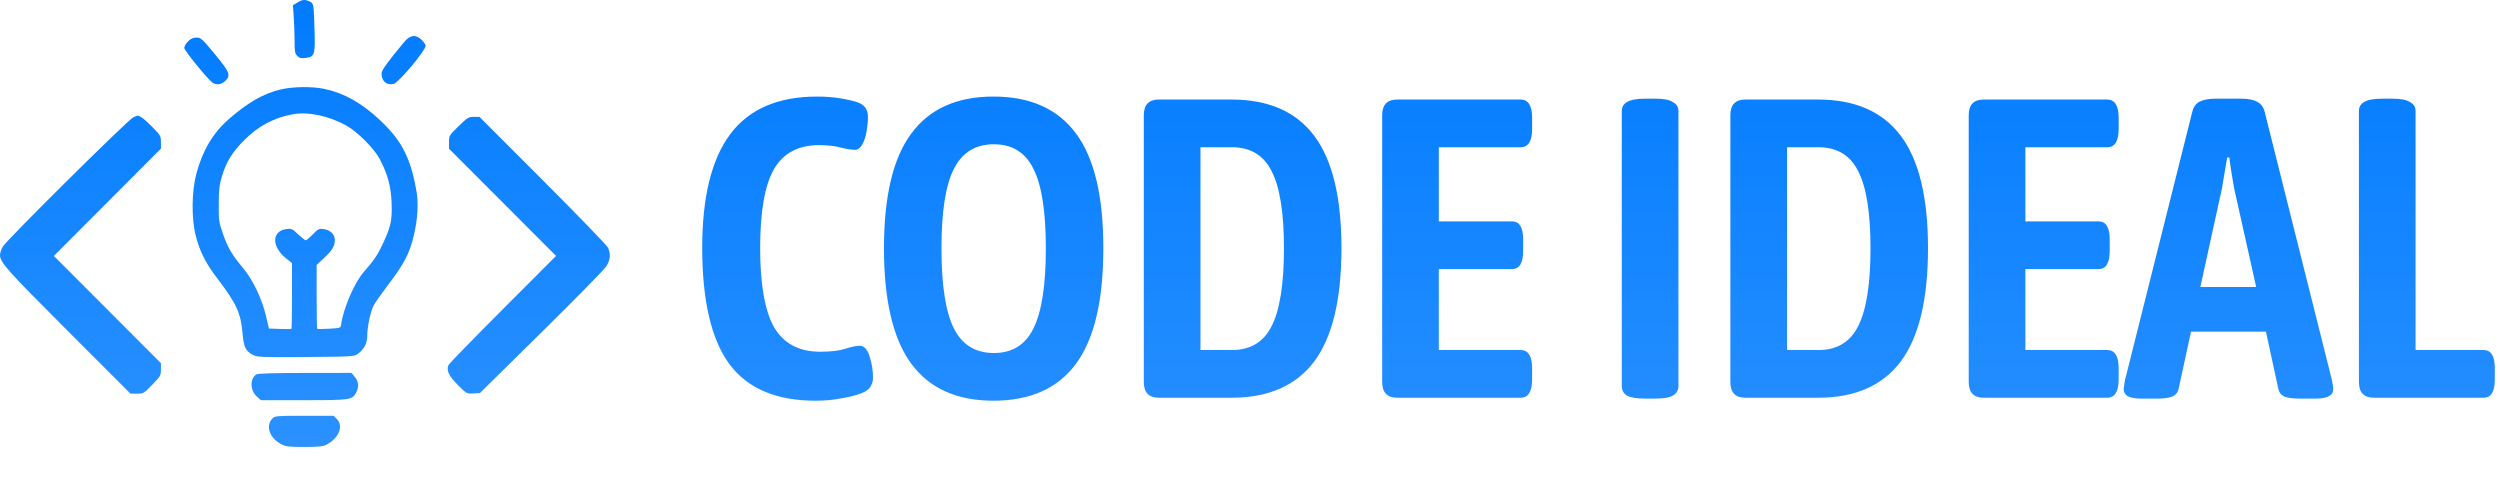 <svg width="660" height="129" viewBox="0 0 660 129" fill="none" xmlns="http://www.w3.org/2000/svg">
<path d="M215.3 105.787C204.879 105.787 197.269 102.526 192.471 96.003C187.747 89.481 185.386 79.285 185.386 65.415C185.386 51.995 187.86 41.986 192.808 35.389C197.756 28.791 205.403 25.492 215.749 25.492C217.849 25.492 219.835 25.642 221.71 25.942C223.584 26.242 225.083 26.579 226.208 26.954C228.157 27.554 229.132 28.829 229.132 30.778C229.132 31.977 229.019 33.252 228.795 34.602C228.57 35.951 228.195 37.113 227.67 38.088C227.145 39.062 226.508 39.55 225.758 39.55C224.859 39.55 223.621 39.362 222.047 38.987C220.473 38.538 218.523 38.313 216.199 38.313C210.726 38.313 206.753 40.449 204.279 44.723C201.88 48.996 200.68 55.931 200.68 65.527C200.68 75.124 201.917 82.096 204.391 86.445C206.94 90.718 210.989 92.855 216.537 92.855C219.386 92.855 221.597 92.592 223.172 92.067C224.821 91.543 226.096 91.28 226.995 91.28C228.12 91.28 228.982 92.217 229.582 94.092C230.182 95.966 230.481 97.84 230.481 99.715C230.481 100.539 230.256 101.326 229.807 102.076C229.432 102.751 228.682 103.313 227.557 103.763C226.283 104.288 224.559 104.738 222.384 105.112C220.21 105.562 217.849 105.787 215.3 105.787ZM262.269 105.787C252.598 105.787 245.363 102.526 240.565 96.003C235.767 89.481 233.368 79.322 233.368 65.527C233.368 51.807 235.767 41.724 240.565 35.276C245.363 28.754 252.598 25.492 262.269 25.492C272.015 25.492 279.288 28.754 284.086 35.276C288.884 41.724 291.283 51.807 291.283 65.527C291.283 79.322 288.884 89.481 284.086 96.003C279.288 102.526 272.015 105.787 262.269 105.787ZM262.382 93.192C267.255 93.192 270.741 91.018 272.84 86.669C275.014 82.321 276.101 75.274 276.101 65.527C276.101 55.856 275.014 48.884 272.84 44.61C270.741 40.262 267.255 38.088 262.382 38.088C257.508 38.088 253.985 40.262 251.811 44.61C249.636 48.884 248.549 55.856 248.549 65.527C248.549 75.274 249.636 82.321 251.811 86.669C253.985 91.018 257.508 93.192 262.382 93.192ZM305.901 105C303.277 105 301.965 103.613 301.965 100.839V30.441C301.965 27.667 303.277 26.28 305.901 26.28H325.131C334.878 26.28 342.15 29.466 346.948 35.839C351.746 42.211 354.145 52.107 354.145 65.527C354.145 79.022 351.746 88.993 346.948 95.441C342.15 101.814 334.878 105 325.131 105H305.901ZM316.922 92.405H325.244C330.117 92.405 333.603 90.305 335.702 86.107C337.876 81.834 338.964 74.974 338.964 65.527C338.964 56.156 337.876 49.371 335.702 45.172C333.603 40.974 330.117 38.875 325.244 38.875H316.922V92.405ZM368.829 105C366.205 105 364.893 103.613 364.893 100.839V30.441C364.893 27.667 366.205 26.28 368.829 26.28H401.442C403.466 26.28 404.478 27.892 404.478 31.115V34.039C404.478 37.263 403.466 38.875 401.442 38.875H379.85V58.443H399.193C401.142 58.443 402.116 60.054 402.116 63.278V66.202C402.116 69.426 401.142 71.038 399.193 71.038H379.85V92.405H401.442C403.466 92.405 404.478 94.017 404.478 97.24V100.164C404.478 103.388 403.466 105 401.442 105H368.829ZM434.223 105.225C432.049 105.225 430.475 104.963 429.5 104.438C428.6 103.838 428.15 103.013 428.15 101.964V29.316C428.15 28.266 428.6 27.479 429.5 26.954C430.475 26.355 432.049 26.055 434.223 26.055H437.147C439.246 26.055 440.746 26.355 441.645 26.954C442.62 27.479 443.107 28.266 443.107 29.316V101.964C443.107 103.013 442.62 103.838 441.645 104.438C440.746 104.963 439.246 105.225 437.147 105.225H434.223ZM460.75 105C458.126 105 456.814 103.613 456.814 100.839V30.441C456.814 27.667 458.126 26.28 460.75 26.28H479.98C489.727 26.28 496.999 29.466 501.797 35.839C506.595 42.211 508.994 52.107 508.994 65.527C508.994 79.022 506.595 88.993 501.797 95.441C496.999 101.814 489.727 105 479.98 105H460.75ZM471.771 92.405H480.093C484.966 92.405 488.452 90.305 490.551 86.107C492.725 81.834 493.813 74.974 493.813 65.527C493.813 56.156 492.725 49.371 490.551 45.172C488.452 40.974 484.966 38.875 480.093 38.875H471.771V92.405ZM523.678 105C521.054 105 519.742 103.613 519.742 100.839V30.441C519.742 27.667 521.054 26.28 523.678 26.28H556.291C558.315 26.28 559.327 27.892 559.327 31.115V34.039C559.327 37.263 558.315 38.875 556.291 38.875H534.699V58.443H554.042C555.991 58.443 556.965 60.054 556.965 63.278V66.202C556.965 69.426 555.991 71.038 554.042 71.038H534.699V92.405H556.291C558.315 92.405 559.327 94.017 559.327 97.24V100.164C559.327 103.388 558.315 105 556.291 105H523.678ZM565.263 105.225C563.613 105.225 562.414 105 561.664 104.55C560.989 104.1 560.652 103.501 560.652 102.751C560.652 102.526 560.689 102.264 560.764 101.964C560.764 101.664 560.839 101.139 560.989 100.389L578.758 29.541C579.057 28.266 579.695 27.367 580.669 26.842C581.719 26.317 583.143 26.055 584.943 26.055H591.69C593.49 26.055 594.877 26.317 595.851 26.842C596.901 27.367 597.576 28.266 597.875 29.541L615.644 100.389C615.869 101.589 615.981 102.376 615.981 102.751C615.981 104.4 614.444 105.225 611.37 105.225H606.872C605.448 105.225 604.248 105.075 603.273 104.775C602.299 104.4 601.699 103.688 601.474 102.638L598.213 87.569H578.42L575.159 102.638C574.934 103.688 574.297 104.4 573.247 104.775C572.273 105.075 571.148 105.225 569.873 105.225H565.263ZM586.63 49.558L580.894 75.761H595.626L589.778 49.558C589.554 48.209 589.329 46.859 589.104 45.51C588.879 44.16 588.691 42.848 588.541 41.574H587.979C587.754 42.848 587.529 44.16 587.304 45.51C587.079 46.859 586.855 48.209 586.63 49.558ZM626.691 105C624.067 105 622.755 103.613 622.755 100.839V29.316C622.755 28.266 623.205 27.479 624.104 26.954C625.079 26.355 626.653 26.055 628.828 26.055H631.639C633.813 26.055 635.35 26.355 636.25 26.954C637.224 27.479 637.712 28.266 637.712 29.316V92.405H655.705C657.654 92.405 658.629 94.017 658.629 97.24V100.164C658.629 103.388 657.654 105 655.705 105H626.691Z" fill="url(#paint0_linear_72_37)"/>
<path fill-rule="evenodd" clip-rule="evenodd" d="M78.491 0.682L77.328 1.392L77.549 4.508C77.671 6.221 77.77 9.066 77.77 10.83C77.77 13.638 77.86 14.127 78.495 14.763C79.08 15.349 79.491 15.453 80.633 15.299C83.091 14.969 83.23 14.544 83.035 7.938C82.832 1.004 82.809 0.876 81.702 0.371C80.463 -0.194 79.824 -0.132 78.491 0.682ZM106.749 11.035C102.502 16.119 100.724 18.57 100.724 19.338C100.724 21.433 102.074 22.609 103.94 22.14C105.259 21.809 112.372 13.318 112.372 12.076C112.372 11.804 111.922 11.131 111.371 10.579C109.819 9.025 108.302 9.175 106.749 11.035ZM49.65 10.922C49.099 11.474 48.649 12.247 48.649 12.64C48.649 13.282 54.165 20.135 55.919 21.671C56.886 22.518 58.326 22.418 59.391 21.43C61.012 19.926 60.697 19.087 56.698 14.262C53.318 10.184 53.024 9.92 51.876 9.92C50.98 9.92 50.384 10.188 49.65 10.922ZM73.928 23.658C69.412 24.77 65.431 27.066 60.376 31.474C56.223 35.095 53.438 39.801 51.822 45.929C50.582 50.628 50.519 57.783 51.678 62.244C52.779 66.481 54.322 69.527 57.413 73.567C62.462 80.167 63.594 82.662 64.052 88.198C64.338 91.651 64.876 92.721 66.831 93.731C67.902 94.284 69.127 94.329 80.743 94.245C93.056 94.157 93.512 94.13 94.447 93.436C96.157 92.166 96.955 90.638 96.955 88.635C96.955 86.302 97.794 82.316 98.63 80.679C98.989 79.976 100.602 77.663 102.214 75.54C106.81 69.487 108.083 67.044 109.3 61.943C110.209 58.13 110.491 53.773 110.014 50.892C108.533 41.938 106.154 37.208 100.404 31.791C95.56 27.227 90.846 24.567 85.667 23.476C82.322 22.771 77.207 22.851 73.928 23.658ZM77.256 30.169C72.363 31.058 68.126 33.321 64.484 36.99C61.32 40.177 59.787 42.644 58.631 46.405C57.9 48.785 57.768 49.903 57.749 53.838C57.729 58.224 57.788 58.643 58.862 61.73C60.139 65.4 61.235 67.261 64.189 70.787C66.744 73.835 69.167 78.904 70.221 83.407L70.998 86.729L73.9 86.838C75.496 86.899 76.866 86.884 76.944 86.805C77.021 86.727 77.085 82.789 77.085 78.055V69.447L75.569 68.247C71.639 65.139 71.684 60.992 75.651 60.459C76.921 60.289 77.156 60.396 78.718 61.86C79.649 62.732 80.555 63.445 80.732 63.445C80.908 63.445 81.741 62.738 82.581 61.874C83.981 60.433 84.217 60.317 85.426 60.473C87.194 60.702 88.39 61.863 88.39 63.35C88.39 64.979 87.719 66.1 85.512 68.157L83.594 69.945V78.304C83.594 82.901 83.658 86.727 83.736 86.805C83.813 86.884 85.239 86.871 86.905 86.777C89.822 86.611 89.936 86.574 90.045 85.747C90.607 81.466 93.565 74.598 96.072 71.753C98.706 68.762 99.715 67.274 101.05 64.409C103.2 59.795 103.557 58.129 103.383 53.544C103.216 49.179 102.372 46.056 100.263 42.001C98.85 39.283 94.37 34.78 91.474 33.166C86.844 30.584 81.345 29.425 77.256 30.169ZM35.215 30.951C33.813 31.574 1.456 63.648 0.668 65.194C0.301 65.915 0 66.849 0 67.269C0 69.269 1.644 71.116 17.906 87.377L34.461 103.932H36.189C37.876 103.932 37.969 103.877 40.199 101.564C42.375 99.307 42.482 99.118 42.482 97.534V95.872L28.354 81.719L14.225 67.567L28.354 53.401L42.482 39.236L42.481 37.531C42.48 35.883 42.4 35.743 40.132 33.445C38.111 31.395 37.041 30.582 36.315 30.546C36.221 30.541 35.726 30.723 35.215 30.951ZM121.072 33.309C118.579 35.731 118.539 35.796 118.539 37.511V39.253L132.67 53.407L146.8 67.562L132.755 81.626C125.031 89.361 118.576 95.99 118.411 96.358C117.778 97.77 118.468 99.248 120.882 101.647C123.216 103.967 123.225 103.972 124.961 103.866L126.701 103.761L142.891 87.806C151.796 79.031 159.518 71.165 160.051 70.326C161.144 68.608 161.289 67.03 160.506 65.378C160.223 64.78 152.472 56.767 143.283 47.57L126.574 30.849H125.09C123.712 30.849 123.422 31.027 121.072 33.309ZM67.749 98.813C65.943 99.867 65.969 103.049 67.797 104.685L68.873 105.648H80.19C92.615 105.648 93.01 105.59 94.037 103.601C94.808 102.108 94.683 100.703 93.67 99.498L92.783 98.443L80.566 98.453C72.907 98.459 68.125 98.594 67.749 98.813ZM71.954 110.443C69.991 112.409 71.138 115.676 74.373 117.329C75.487 117.897 76.398 118 80.343 118C83.95 118 85.245 117.875 86.095 117.445C89.43 115.758 90.785 112.476 88.92 110.608L88.079 109.765H80.355C73.121 109.765 72.588 109.808 71.954 110.443Z" fill="url(#paint1_linear_72_37)"/>
<defs>
<linearGradient id="paint0_linear_72_37" x1="420.5" y1="0" x2="420.5" y2="129" gradientUnits="userSpaceOnUse">
<stop stop-color="#007BFF"/>
<stop offset="1" stop-color="#2B91FF"/>
</linearGradient>
<linearGradient id="paint1_linear_72_37" x1="80.5" y1="0" x2="80.5" y2="118" gradientUnits="userSpaceOnUse">
<stop stop-color="#007BFF"/>
<stop offset="1" stop-color="#2B91FF"/>
</linearGradient>
</defs>
</svg>
